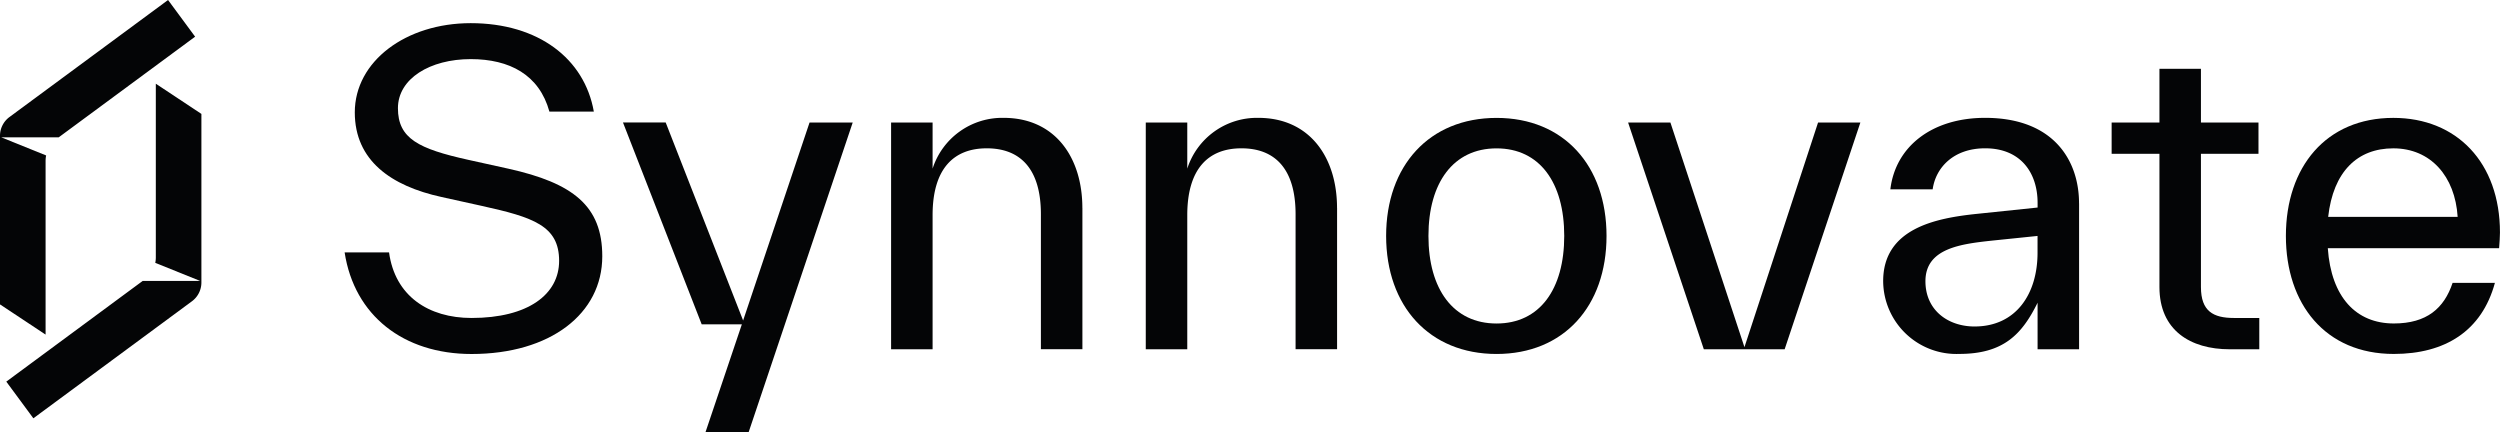 <svg xmlns="http://www.w3.org/2000/svg" xmlns:xlink="http://www.w3.org/1999/xlink" id="Group_104" data-name="Group 104" width="240.973" height="41.659" viewBox="0 0 240.973 41.659"><defs><clipPath id="clip-path"><rect id="Rectangle_171" data-name="Rectangle 171" width="240.973" height="41.659" fill="none"></rect></clipPath></defs><g id="Group_103" data-name="Group 103" clip-path="url(#clip-path)"><path id="Path_99" data-name="Path 99" d="M181.05,34.234h4.282c.571,4.2,3.792,6.321,7.952,6.321,5.465,0,8.441-2.284,8.441-5.505,0-3.385-2.488-4.2-7.462-5.3l-3.874-.856c-4.853-1.06-8.359-3.507-8.359-8.156,0-4.934,4.934-8.6,11.174-8.6,6.524,0,10.969,3.425,11.866,8.523h-4.282c-.978-3.548-3.833-5.057-7.585-5.057-3.915,0-7.015,1.876-7.015,4.731,0,2.936,2,3.915,6.77,4.975l3.874.856c6.239,1.387,9.053,3.589,9.053,8.442,0,5.546-5.016,9.42-12.6,9.42-6.565,0-11.3-3.711-12.234-9.787" transform="translate(-147.832 -9.906)" fill="#040506"></path><path id="Path_100" data-name="Path 100" d="M345.266,64.363h4.16l-10.032,29.85h-4.159l3.507-10.4h-3.874l-7.585-19.452H331.4l7.463,19.085Z" transform="translate(-267.234 -52.554)" fill="#040506"></path><path id="Path_101" data-name="Path 101" d="M486.617,70.6v13.62h-4V71.216c0-4.445-2.039-6.362-5.22-6.362s-5.22,1.958-5.22,6.443V84.224h-4V62.367h4v4.445a7.053,7.053,0,0,1,6.851-4.894c4.934,0,7.585,3.792,7.585,8.686" transform="translate(-382.285 -50.558)" fill="#040506"></path><path id="Path_102" data-name="Path 102" d="M620.407,70.6v13.62h-4V71.216c0-4.445-2.039-6.362-5.22-6.362s-5.22,1.958-5.22,6.443V84.224h-4V62.367h4v4.445a7.053,7.053,0,0,1,6.851-4.894c4.934,0,7.585,3.792,7.585,8.686" transform="translate(-491.527 -50.558)" fill="#040506"></path><path id="Path_103" data-name="Path 103" d="M728.207,73.3c0-6.769,4.16-11.377,10.644-11.377s10.6,4.608,10.6,11.377-4.119,11.377-10.6,11.377S728.207,80.064,728.207,73.3m17.168,0c0-5.138-2.365-8.441-6.524-8.441s-6.565,3.3-6.565,8.441,2.406,8.441,6.565,8.441,6.524-3.3,6.524-8.441" transform="translate(-594.599 -50.558)" fill="#040506"></path><path id="Path_104" data-name="Path 104" d="M873.642,64.363h4.078l-7.3,21.858h-7.789l-7.3-21.858h4.078l7.137,21.654Z" transform="translate(-698.4 -52.554)" fill="#040506"></path><path id="Path_105" data-name="Path 105" d="M1008.226,70.155V84.224h-4V79.738c-1.509,3.059-3.3,4.934-7.544,4.934a7.065,7.065,0,0,1-7.34-7.014c0-5.1,5.1-6.076,9.013-6.484l5.872-.612v-.448c0-2.855-1.59-5.261-5.057-5.261-3.059,0-4.771,1.876-5.057,3.956h-4.078c.489-4.119,4-6.892,9.134-6.892,6.647,0,9.053,4.159,9.053,8.237m-4,4.771V73.3l-4.363.449c-3.018.326-6.443.734-6.443,3.915,0,2.814,2.2,4.364,4.73,4.364,4.037,0,6.076-3.181,6.076-7.1" transform="translate(-807.825 -50.558)" fill="#040506"></path><path id="Path_106" data-name="Path 106" d="M1123.587,60.154v3.017h-2.855c-3.792,0-6.769-1.835-6.769-5.995V44.332h-4.608V41.314h4.608V36.135h4v5.179h5.546v3.017h-5.546V57.177c0,2.324,1.182,2.977,3.181,2.977Z" transform="translate(-905.816 -29.505)" fill="#040506"></path><path id="Path_107" data-name="Path 107" d="M1221.469,74.479h-16.516c.326,4.73,2.732,7.258,6.361,7.258,3.181,0,4.853-1.468,5.668-3.914h4.078c-1.264,4.649-4.812,6.851-9.747,6.851-6.606,0-10.4-4.812-10.4-11.377,0-6.647,3.874-11.377,10.358-11.377,6.117,0,10.276,4.322,10.276,11.051,0,.408-.041.979-.082,1.509m-16.475-3.018h12.479c-.244-3.915-2.61-6.606-6.2-6.606-3.467,0-5.791,2.243-6.281,6.606" transform="translate(-980.578 -50.558)" fill="#040506"></path><path id="Path_108" data-name="Path 108" d="M17.712,43.976V60.742a2.591,2.591,0,0,1-.053.5l4.331,1.746H16.443L3.3,72.691l2.609,3.535L21.192,64.948a2.25,2.25,0,0,0,.914-1.811V46.887Z" transform="translate(-2.693 -35.907)" fill="#040506"></path><path id="Path_109" data-name="Path 109" d="M4.395,32.251V15.484a2.591,2.591,0,0,1,.053-.5L.117,13.235H5.663l13.145-9.7L16.2,0,.915,11.279A2.25,2.25,0,0,0,0,13.089V29.34Z" transform="translate(-0.001)" fill="#040506"></path></g></svg>